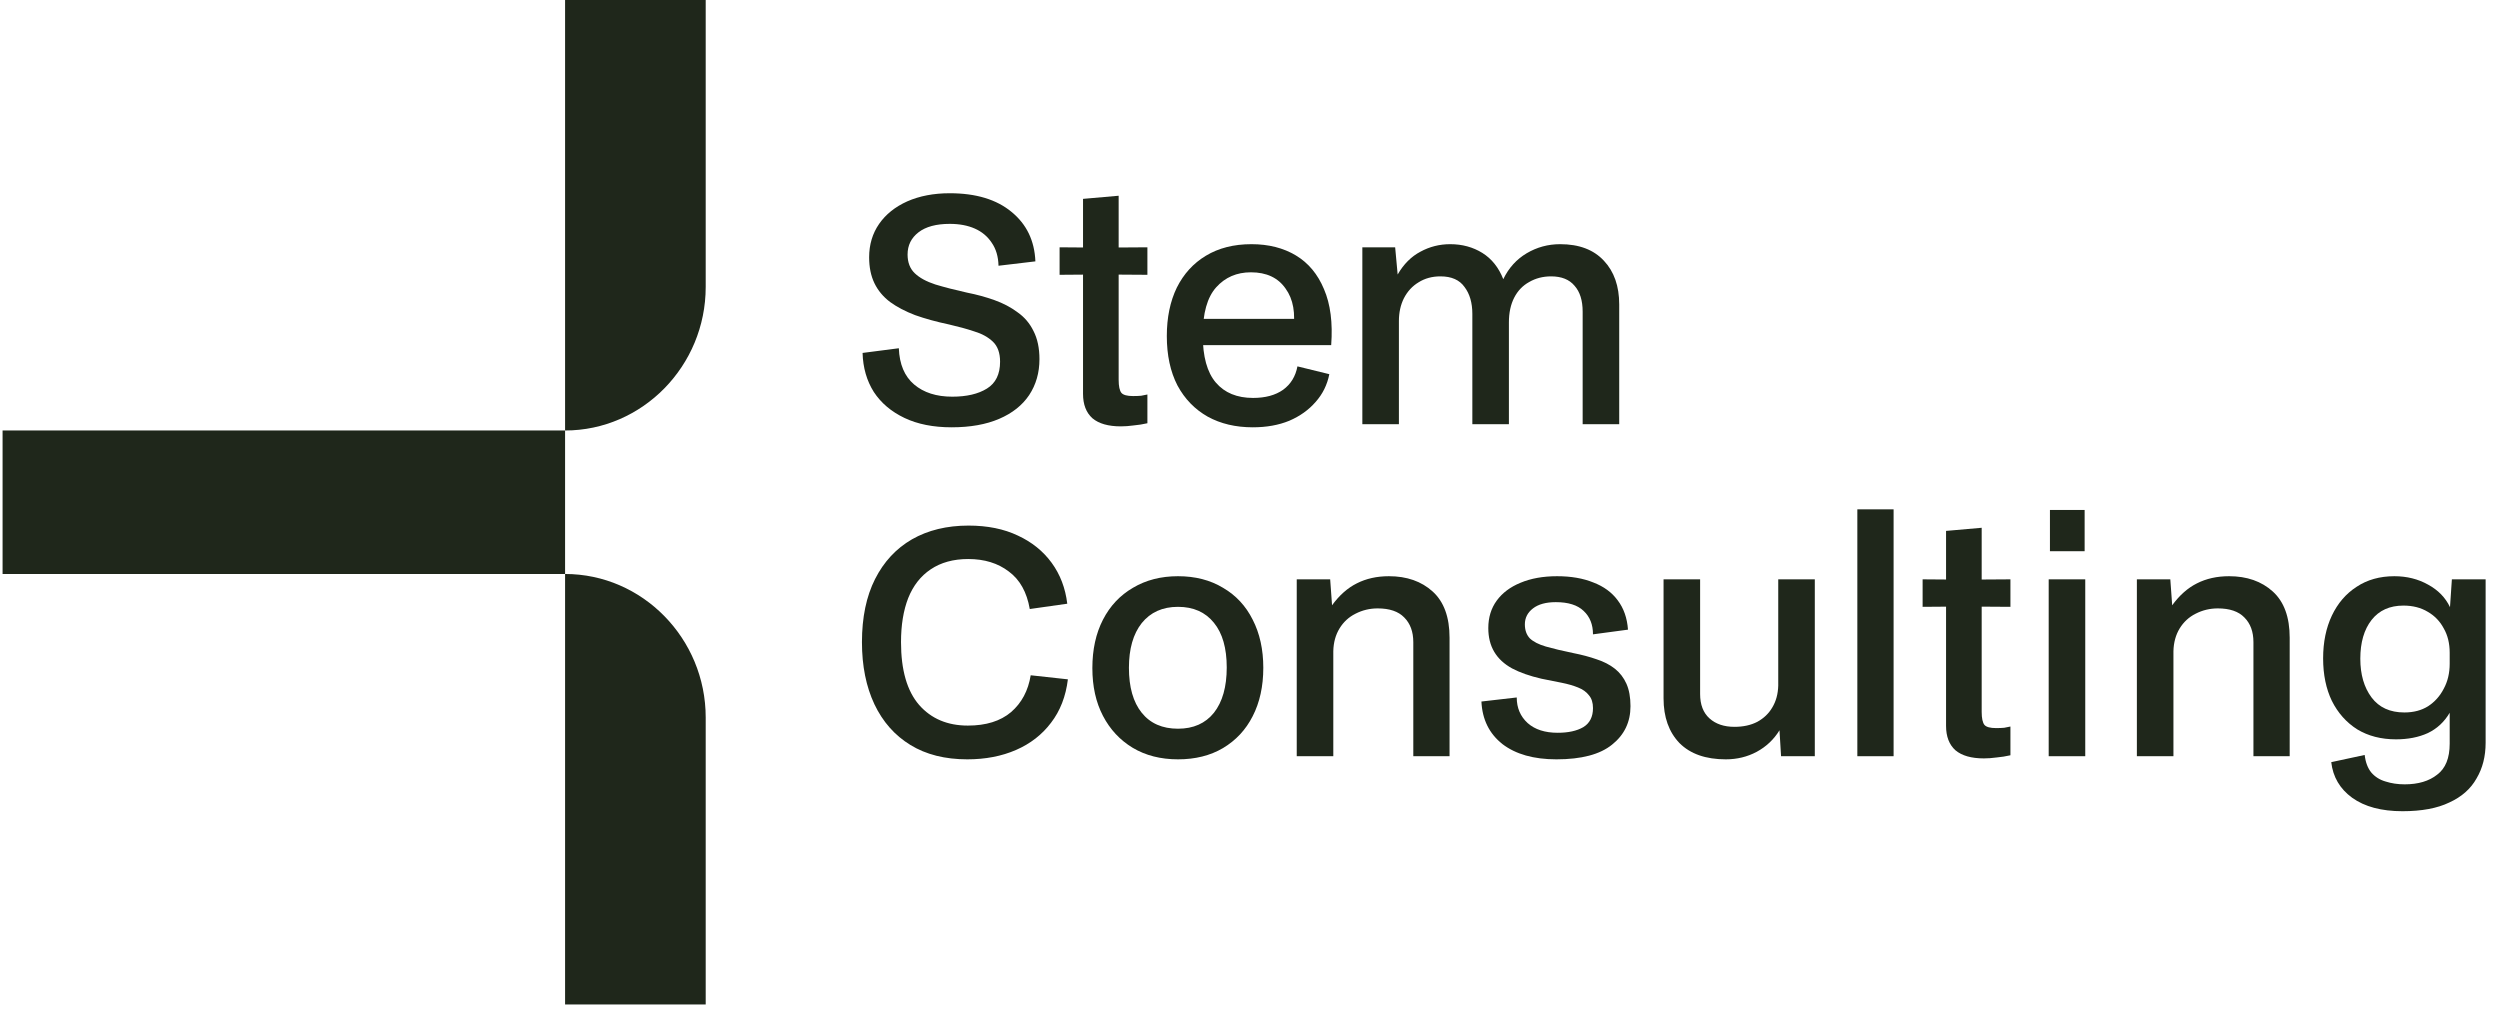 <svg width="128" height="52" viewBox="0 0 128 52" fill="none" xmlns="http://www.w3.org/2000/svg">
<path d="M28.932 29.388L0.132 29.388L0.132 22.041L28.932 22.041L28.932 29.388ZM28.932 -3.14722e-07L36.132 0L36.132 14.694C36.132 18.735 32.892 22.041 28.932 22.041L28.932 -3.14722e-07ZM28.932 29.388C32.892 29.388 36.132 32.694 36.132 36.735L36.132 51.429L28.932 51.429L28.932 29.388Z" fill="#1F271B"/>
<path d="M51.124 13.606C51.113 13.137 50.996 12.742 50.772 12.422C50.559 12.102 50.271 11.862 49.908 11.702C49.545 11.542 49.119 11.462 48.628 11.462C47.935 11.462 47.401 11.606 47.028 11.894C46.655 12.182 46.468 12.561 46.468 13.03C46.468 13.436 46.591 13.756 46.836 13.99C47.081 14.225 47.433 14.417 47.892 14.566C48.351 14.705 48.889 14.844 49.508 14.982C49.999 15.078 50.468 15.206 50.916 15.366C51.364 15.526 51.759 15.734 52.1 15.99C52.452 16.236 52.724 16.556 52.916 16.95C53.119 17.345 53.22 17.825 53.22 18.39C53.22 19.084 53.044 19.697 52.692 20.23C52.34 20.753 51.828 21.158 51.156 21.446C50.484 21.734 49.673 21.878 48.724 21.878C47.785 21.878 46.98 21.718 46.308 21.398C45.636 21.078 45.113 20.636 44.74 20.07C44.377 19.494 44.185 18.828 44.164 18.07L46.02 17.83C46.052 18.652 46.313 19.27 46.804 19.686C47.295 20.102 47.945 20.31 48.756 20.31C49.492 20.31 50.084 20.172 50.532 19.894C50.98 19.617 51.204 19.158 51.204 18.518C51.204 18.07 51.081 17.729 50.836 17.494C50.591 17.26 50.271 17.084 49.876 16.966C49.492 16.838 49.065 16.721 48.596 16.614C47.945 16.476 47.364 16.316 46.852 16.134C46.351 15.942 45.924 15.718 45.572 15.462C45.22 15.196 44.953 14.876 44.772 14.502C44.591 14.129 44.5 13.686 44.5 13.174C44.5 12.524 44.671 11.953 45.012 11.462C45.353 10.972 45.833 10.588 46.452 10.31C47.081 10.033 47.807 9.894 48.628 9.894C49.972 9.894 51.028 10.214 51.796 10.854C52.564 11.484 52.969 12.326 53.012 13.382L51.124 13.606Z" fill="#1F271B"/>
<path d="M57.387 21.83C56.747 21.83 56.261 21.692 55.931 21.414C55.611 21.126 55.451 20.71 55.451 20.166V10.182L57.275 10.022V19.446C57.275 19.777 57.323 20.001 57.419 20.118C57.515 20.225 57.712 20.278 58.011 20.278C58.171 20.278 58.309 20.273 58.427 20.262C58.555 20.241 58.661 20.22 58.747 20.198V21.67C58.512 21.724 58.277 21.761 58.043 21.782C57.808 21.814 57.589 21.83 57.387 21.83ZM54.251 14.07V12.662L56.363 12.678V14.054L54.251 14.07ZM58.747 14.07L56.363 14.054V12.678L58.747 12.662V14.07Z" fill="#1F271B"/>
<path d="M64.141 21.878C63.266 21.878 62.498 21.697 61.837 21.334C61.176 20.961 60.658 20.428 60.285 19.734C59.922 19.03 59.741 18.188 59.741 17.206C59.741 16.257 59.912 15.43 60.253 14.726C60.605 14.022 61.101 13.478 61.741 13.094C62.392 12.7 63.17 12.502 64.077 12.502C64.952 12.502 65.709 12.694 66.349 13.078C66.989 13.462 67.469 14.038 67.789 14.806C68.12 15.574 68.242 16.529 68.157 17.67H61.325V16.326H66.957L66.205 16.95C66.344 16.044 66.216 15.318 65.821 14.774C65.437 14.22 64.845 13.942 64.045 13.942C63.32 13.942 62.728 14.198 62.269 14.71C61.81 15.222 61.581 16.038 61.581 17.158C61.581 18.257 61.805 19.068 62.253 19.59C62.701 20.113 63.336 20.374 64.157 20.374C64.786 20.374 65.298 20.236 65.693 19.958C66.088 19.67 66.333 19.27 66.429 18.758L68.061 19.158C67.954 19.702 67.72 20.177 67.357 20.582C67.005 20.988 66.557 21.308 66.013 21.542C65.469 21.766 64.845 21.878 64.141 21.878Z" fill="#1F271B"/>
<path d="M69.752 21.718V12.662H71.432L71.56 14.054C71.869 13.521 72.259 13.132 72.728 12.886C73.197 12.63 73.704 12.502 74.248 12.502C74.867 12.502 75.416 12.652 75.896 12.95C76.376 13.249 76.733 13.697 76.968 14.294C77.245 13.718 77.645 13.276 78.168 12.966C78.691 12.657 79.261 12.502 79.88 12.502C80.851 12.502 81.597 12.785 82.12 13.35C82.643 13.905 82.904 14.652 82.904 15.59V21.718H81.032V15.958C81.032 15.382 80.893 14.94 80.616 14.63C80.349 14.31 79.949 14.15 79.416 14.15C79 14.15 78.627 14.246 78.296 14.438C77.965 14.62 77.709 14.886 77.528 15.238C77.347 15.59 77.256 16.012 77.256 16.502V21.718H75.384V16.07C75.384 15.505 75.251 15.046 74.984 14.694C74.728 14.332 74.317 14.15 73.752 14.15C73.325 14.15 72.952 14.252 72.632 14.454C72.312 14.646 72.061 14.918 71.88 15.27C71.709 15.612 71.624 16.001 71.624 16.438V21.718H69.752Z" fill="#1F271B"/>
<path d="M49.524 38.878C48.383 38.878 47.412 38.633 46.612 38.142C45.812 37.652 45.199 36.958 44.772 36.062C44.345 35.156 44.132 34.094 44.132 32.878C44.132 31.609 44.356 30.532 44.804 29.646C45.252 28.761 45.881 28.084 46.692 27.614C47.513 27.145 48.479 26.91 49.588 26.91C50.559 26.91 51.401 27.081 52.116 27.422C52.831 27.753 53.407 28.217 53.844 28.814C54.281 29.412 54.548 30.11 54.644 30.91L52.724 31.182C52.575 30.318 52.217 29.678 51.652 29.262C51.097 28.836 50.404 28.622 49.572 28.622C48.815 28.622 48.175 28.798 47.652 29.15C47.14 29.492 46.756 29.982 46.5 30.622C46.255 31.252 46.132 32.004 46.132 32.878C46.132 34.308 46.441 35.38 47.06 36.094C47.679 36.798 48.511 37.15 49.556 37.15C50.484 37.15 51.22 36.921 51.764 36.462C52.308 35.993 52.644 35.364 52.772 34.574L54.676 34.782C54.569 35.657 54.281 36.398 53.812 37.006C53.353 37.614 52.756 38.078 52.02 38.398C51.284 38.718 50.452 38.878 49.524 38.878Z" fill="#1F271B"/>
<path d="M60.313 38.878C59.427 38.878 58.654 38.681 57.993 38.286C57.342 37.892 56.835 37.348 56.473 36.654C56.11 35.961 55.929 35.145 55.929 34.206C55.929 33.257 56.11 32.43 56.473 31.726C56.835 31.022 57.347 30.478 58.009 30.094C58.67 29.7 59.438 29.502 60.313 29.502C61.198 29.502 61.966 29.7 62.617 30.094C63.278 30.478 63.785 31.022 64.137 31.726C64.499 32.43 64.681 33.252 64.681 34.19C64.681 35.14 64.499 35.966 64.137 36.67C63.785 37.364 63.278 37.908 62.617 38.302C61.966 38.686 61.198 38.878 60.313 38.878ZM60.313 37.31C61.102 37.31 61.715 37.038 62.153 36.494C62.59 35.94 62.809 35.166 62.809 34.174C62.809 33.182 62.59 32.42 62.153 31.886C61.715 31.342 61.102 31.07 60.313 31.07C59.523 31.07 58.905 31.348 58.457 31.902C58.019 32.457 57.801 33.22 57.801 34.19C57.801 35.182 58.019 35.95 58.457 36.494C58.894 37.038 59.513 37.31 60.313 37.31Z" fill="#1F271B"/>
<path d="M66.393 38.718V29.662H68.105L68.201 30.99C68.574 30.478 68.995 30.105 69.465 29.87C69.945 29.625 70.494 29.502 71.113 29.502C72.03 29.502 72.777 29.764 73.353 30.286C73.929 30.809 74.217 31.598 74.217 32.654V38.718H72.361V32.878C72.361 32.345 72.206 31.924 71.897 31.614C71.598 31.305 71.145 31.15 70.537 31.15C70.131 31.15 69.753 31.241 69.401 31.422C69.059 31.593 68.787 31.844 68.585 32.174C68.382 32.505 68.275 32.894 68.265 33.342V38.718H66.393Z" fill="#1F271B"/>
<path d="M79.689 38.878C78.526 38.878 77.603 38.617 76.921 38.094C76.249 37.561 75.891 36.836 75.849 35.918L77.657 35.71C77.657 36.244 77.843 36.681 78.217 37.022C78.59 37.353 79.102 37.518 79.753 37.518C80.297 37.518 80.734 37.422 81.065 37.23C81.395 37.028 81.561 36.702 81.561 36.254C81.561 35.977 81.491 35.758 81.353 35.598C81.225 35.428 81.038 35.294 80.793 35.198C80.558 35.102 80.281 35.022 79.961 34.958C79.641 34.894 79.294 34.825 78.921 34.75C78.323 34.612 77.822 34.436 77.417 34.222C77.011 33.998 76.707 33.716 76.505 33.374C76.302 33.033 76.201 32.628 76.201 32.158C76.201 31.614 76.345 31.145 76.633 30.75C76.921 30.356 77.326 30.052 77.849 29.838C78.382 29.614 79.006 29.502 79.721 29.502C80.435 29.502 81.054 29.609 81.577 29.822C82.11 30.025 82.526 30.329 82.825 30.734C83.134 31.14 83.31 31.641 83.353 32.238L81.561 32.478C81.561 31.977 81.401 31.577 81.081 31.278C80.771 30.98 80.297 30.83 79.657 30.83C79.155 30.83 78.766 30.937 78.489 31.15C78.211 31.364 78.073 31.636 78.073 31.966C78.073 32.265 78.158 32.505 78.329 32.686C78.51 32.857 78.782 32.996 79.145 33.102C79.518 33.209 79.987 33.321 80.553 33.438C80.99 33.524 81.39 33.63 81.753 33.758C82.115 33.876 82.425 34.036 82.681 34.238C82.937 34.441 83.134 34.697 83.273 35.006C83.411 35.316 83.481 35.7 83.481 36.158C83.481 36.969 83.166 37.625 82.537 38.126C81.918 38.628 80.969 38.878 79.689 38.878Z" fill="#1F271B"/>
<path d="M88.358 38.878C87.334 38.878 86.544 38.601 85.99 38.046C85.446 37.481 85.174 36.718 85.174 35.758V29.662H87.046V35.534C87.046 36.078 87.206 36.494 87.526 36.782C87.846 37.07 88.272 37.214 88.806 37.214C89.254 37.214 89.643 37.129 89.974 36.958C90.305 36.777 90.561 36.532 90.742 36.222C90.934 35.902 91.035 35.529 91.046 35.102V29.662H92.918V38.718H91.19L91.11 37.39C90.822 37.86 90.433 38.228 89.942 38.494C89.462 38.75 88.934 38.878 88.358 38.878Z" fill="#1F271B"/>
<path d="M95.096 38.718V26.078H96.952V38.718H95.096Z" fill="#1F271B"/>
<path d="M101.574 38.83C100.934 38.83 100.449 38.692 100.118 38.414C99.798 38.126 99.638 37.71 99.638 37.166V27.182L101.462 27.022V36.446C101.462 36.777 101.51 37.001 101.606 37.118C101.702 37.225 101.9 37.278 102.198 37.278C102.358 37.278 102.497 37.273 102.614 37.262C102.742 37.241 102.849 37.22 102.934 37.198V38.67C102.7 38.724 102.465 38.761 102.23 38.782C101.996 38.814 101.777 38.83 101.574 38.83ZM98.438 31.07V29.662L100.55 29.678V31.054L98.438 31.07ZM102.934 31.07L100.55 31.054V29.678L102.934 29.662V31.07Z" fill="#1F271B"/>
<path d="M104.893 38.718V29.662H106.765V38.718H104.893ZM104.957 28.222V26.11H106.733V28.222H104.957Z" fill="#1F271B"/>
<path d="M109.408 38.718V29.662H111.12L111.216 30.99C111.59 30.478 112.011 30.105 112.48 29.87C112.96 29.625 113.51 29.502 114.128 29.502C115.046 29.502 115.792 29.764 116.368 30.286C116.944 30.809 117.232 31.598 117.232 32.654V38.718H115.376V32.878C115.376 32.345 115.222 31.924 114.912 31.614C114.614 31.305 114.16 31.15 113.552 31.15C113.147 31.15 112.768 31.241 112.416 31.422C112.075 31.593 111.803 31.844 111.6 32.174C111.398 32.505 111.291 32.894 111.28 33.342V38.718H109.408Z" fill="#1F271B"/>
<path d="M123.008 41.534C121.931 41.534 121.072 41.305 120.432 40.846C119.803 40.388 119.446 39.78 119.36 39.022L121.072 38.654C121.115 39.028 121.227 39.326 121.408 39.55C121.6 39.774 121.846 39.929 122.144 40.014C122.443 40.11 122.768 40.158 123.12 40.158C123.814 40.158 124.368 39.993 124.784 39.662C125.211 39.342 125.424 38.814 125.424 38.078V36.494C125.147 36.964 124.774 37.31 124.304 37.534C123.835 37.748 123.291 37.854 122.672 37.854C121.915 37.854 121.254 37.684 120.688 37.342C120.134 36.99 119.702 36.505 119.392 35.886C119.094 35.268 118.944 34.542 118.944 33.71C118.944 32.878 119.094 32.148 119.392 31.518C119.691 30.889 120.112 30.398 120.656 30.046C121.2 29.684 121.846 29.502 122.592 29.502C123.232 29.502 123.808 29.646 124.32 29.934C124.832 30.212 125.206 30.596 125.44 31.086L125.536 29.662H127.264V38.03C127.264 38.724 127.11 39.332 126.8 39.854C126.502 40.388 126.038 40.798 125.408 41.086C124.79 41.385 123.99 41.534 123.008 41.534ZM123.104 36.478C123.574 36.478 123.979 36.372 124.32 36.158C124.662 35.934 124.928 35.636 125.12 35.262C125.323 34.889 125.424 34.462 125.424 33.982V33.422C125.424 32.942 125.323 32.526 125.12 32.174C124.928 31.812 124.656 31.529 124.304 31.326C123.952 31.113 123.536 31.006 123.056 31.006C122.352 31.006 121.808 31.252 121.424 31.742C121.04 32.233 120.848 32.894 120.848 33.726C120.848 34.537 121.04 35.198 121.424 35.71C121.808 36.222 122.368 36.478 123.104 36.478Z" fill="#1F271B"/>
</svg>

